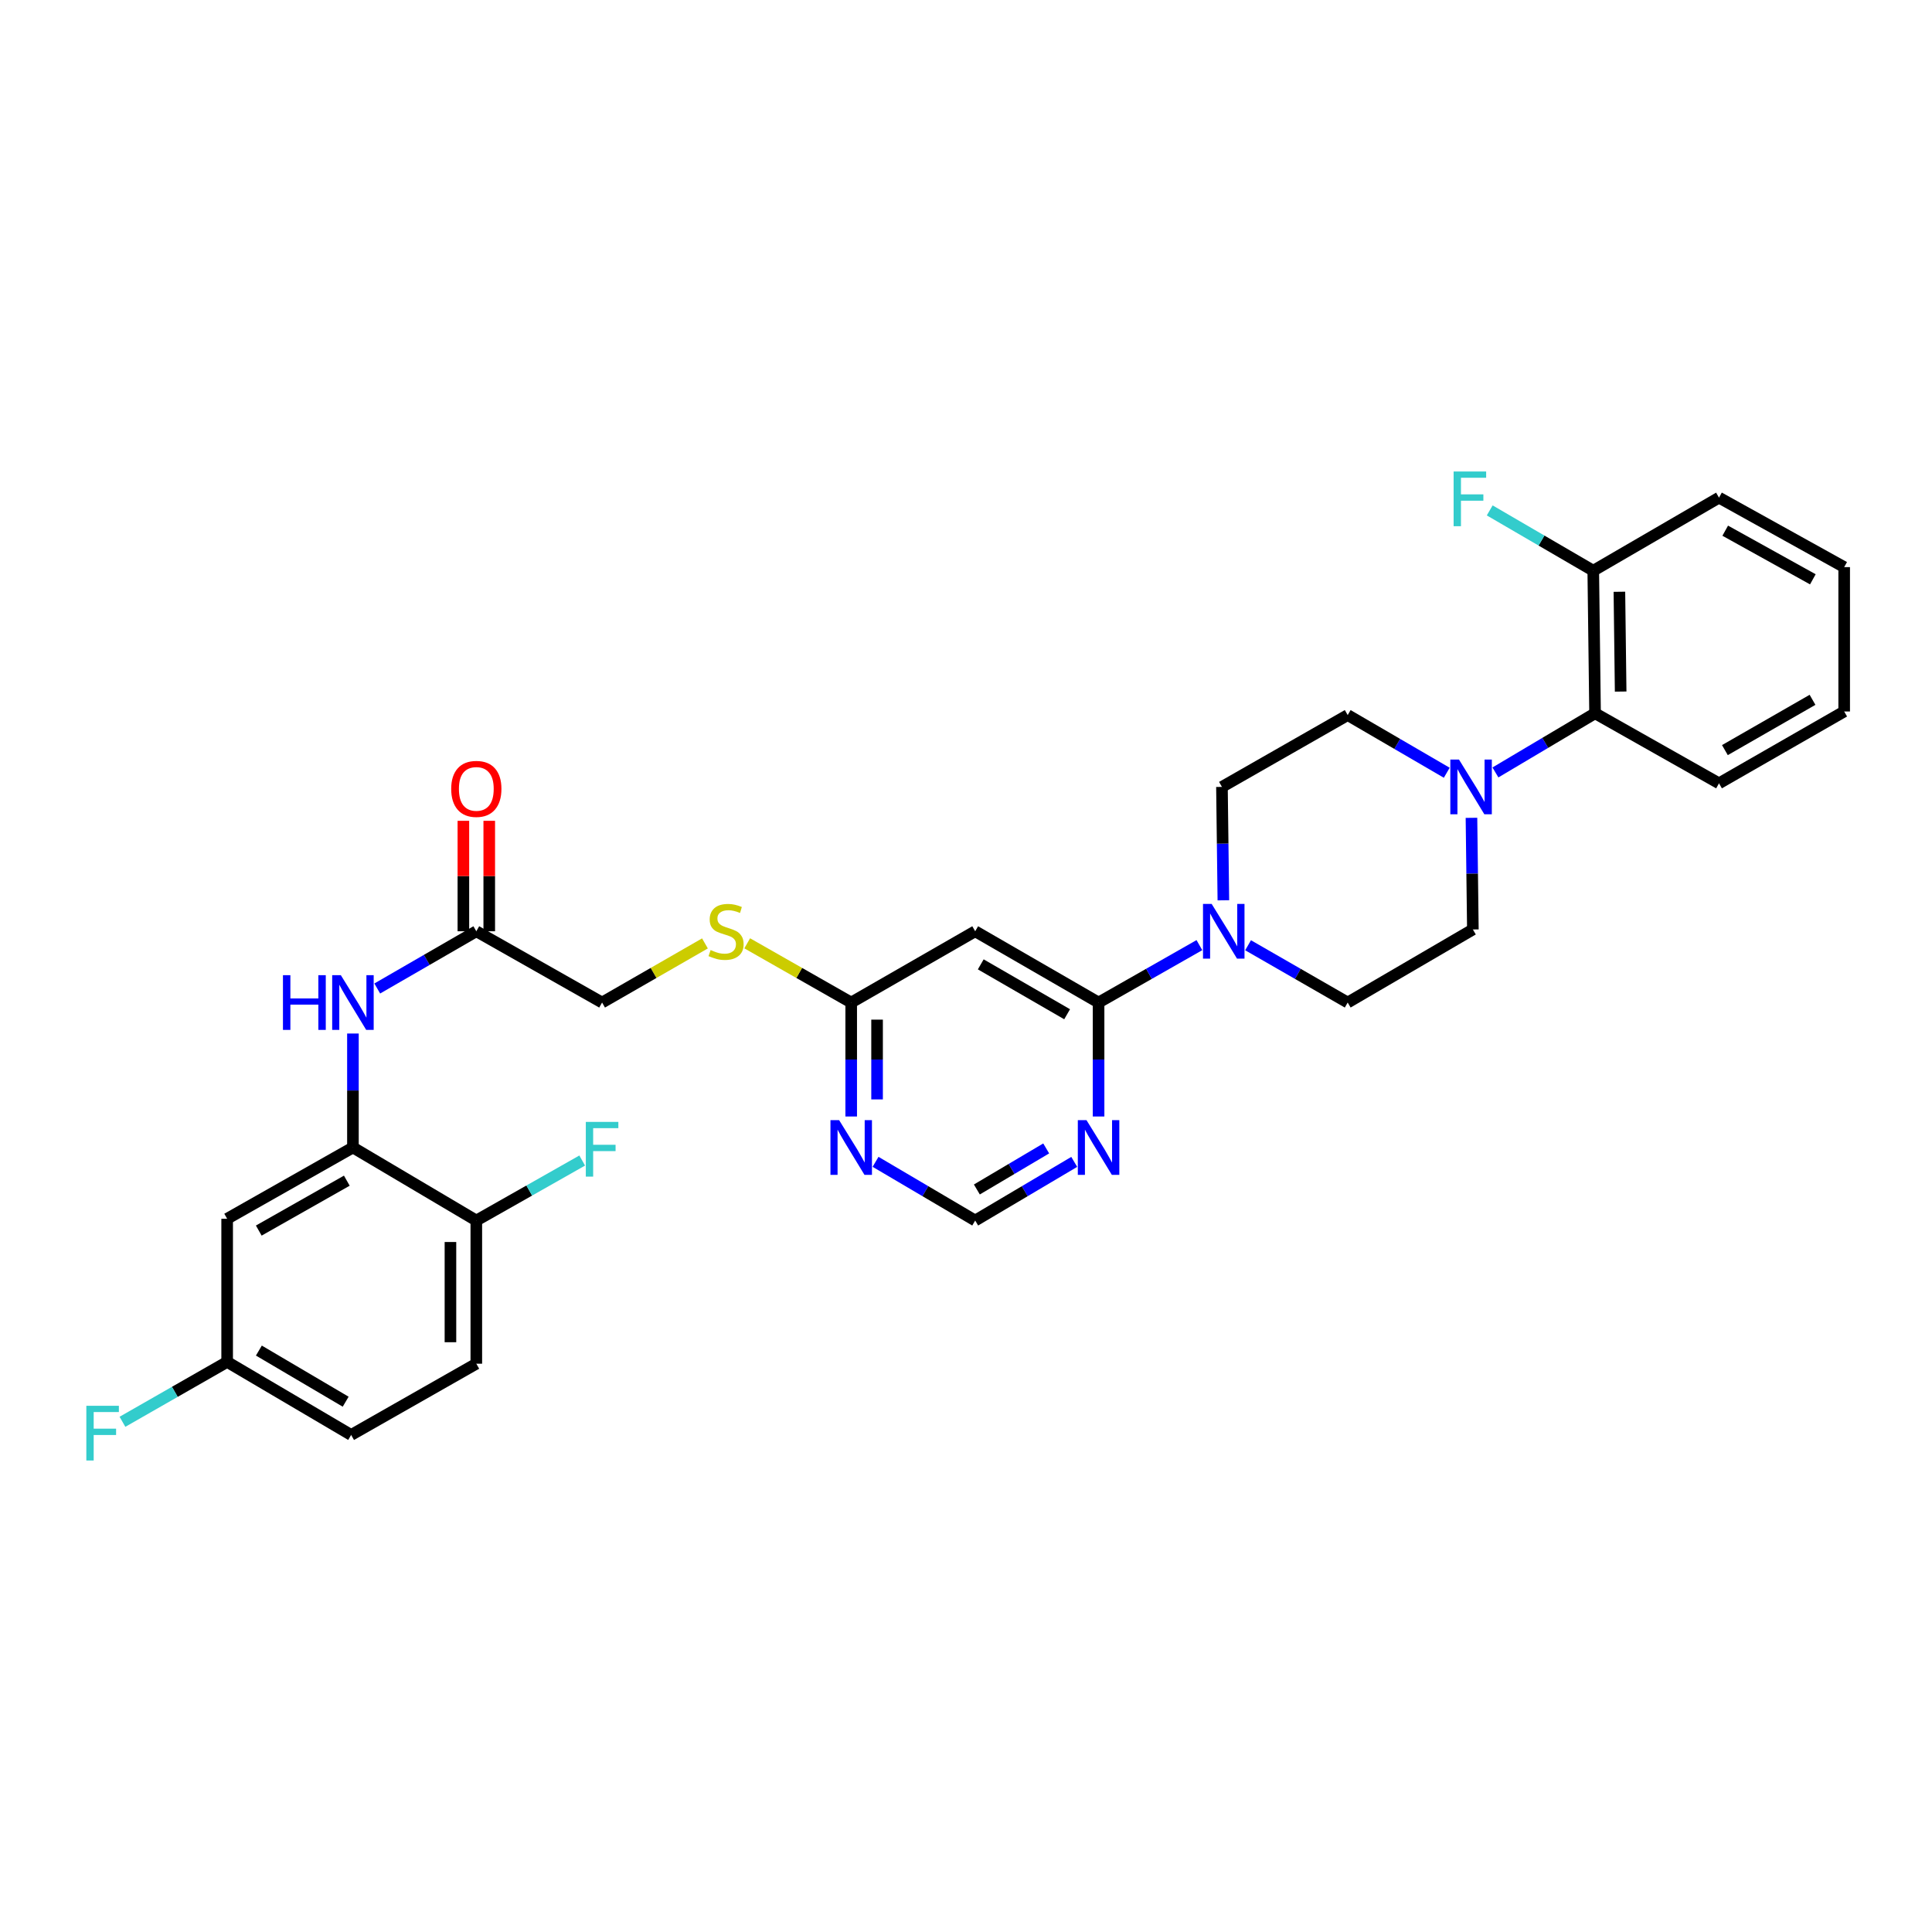<?xml version='1.0' encoding='iso-8859-1'?>
<svg version='1.1' baseProfile='full'
              xmlns='http://www.w3.org/2000/svg'
                      xmlns:rdkit='http://www.rdkit.org/xml'
                      xmlns:xlink='http://www.w3.org/1999/xlink'
                  xml:space='preserve'
width='1000px' height='1000px' viewBox='0 0 1000 1000'>
<!-- END OF HEADER -->
<rect style='opacity:1.0;fill:#FFFFFF;stroke:none' width='1000' height='1000' x='0' y='0'> </rect>
<path class='bond-0' d='M 568.619,518.913 L 594.713,504.057' style='fill:none;fill-rule:evenodd;stroke:#000000;stroke-width:6px;stroke-linecap:butt;stroke-linejoin:miter;stroke-opacity:1' />
<path class='bond-0' d='M 594.713,504.057 L 620.807,489.2' style='fill:none;fill-rule:evenodd;stroke:#0000FF;stroke-width:6px;stroke-linecap:butt;stroke-linejoin:miter;stroke-opacity:1' />
<path class='bond-2' d='M 568.619,518.913 L 504.757,482.024' style='fill:none;fill-rule:evenodd;stroke:#000000;stroke-width:6px;stroke-linecap:butt;stroke-linejoin:miter;stroke-opacity:1' />
<path class='bond-2' d='M 552.342,524.974 L 507.639,499.152' style='fill:none;fill-rule:evenodd;stroke:#000000;stroke-width:6px;stroke-linecap:butt;stroke-linejoin:miter;stroke-opacity:1' />
<path class='bond-4' d='M 568.619,518.913 L 568.619,548.406' style='fill:none;fill-rule:evenodd;stroke:#000000;stroke-width:6px;stroke-linecap:butt;stroke-linejoin:miter;stroke-opacity:1' />
<path class='bond-4' d='M 568.619,548.406 L 568.619,577.898' style='fill:none;fill-rule:evenodd;stroke:#0000FF;stroke-width:6px;stroke-linecap:butt;stroke-linejoin:miter;stroke-opacity:1' />
<path class='bond-13' d='M 633.212,465.996 L 632.847,436.648' style='fill:none;fill-rule:evenodd;stroke:#0000FF;stroke-width:6px;stroke-linecap:butt;stroke-linejoin:miter;stroke-opacity:1' />
<path class='bond-13' d='M 632.847,436.648 L 632.481,407.301' style='fill:none;fill-rule:evenodd;stroke:#000000;stroke-width:6px;stroke-linecap:butt;stroke-linejoin:miter;stroke-opacity:1' />
<path class='bond-14' d='M 646.001,489.264 L 671.783,504.088' style='fill:none;fill-rule:evenodd;stroke:#0000FF;stroke-width:6px;stroke-linecap:butt;stroke-linejoin:miter;stroke-opacity:1' />
<path class='bond-14' d='M 671.783,504.088 L 697.564,518.913' style='fill:none;fill-rule:evenodd;stroke:#000000;stroke-width:6px;stroke-linecap:butt;stroke-linejoin:miter;stroke-opacity:1' />
<path class='bond-1' d='M 761.628,423.306 L 761.992,452.2' style='fill:none;fill-rule:evenodd;stroke:#0000FF;stroke-width:6px;stroke-linecap:butt;stroke-linejoin:miter;stroke-opacity:1' />
<path class='bond-1' d='M 761.992,452.2 L 762.356,481.094' style='fill:none;fill-rule:evenodd;stroke:#000000;stroke-width:6px;stroke-linecap:butt;stroke-linejoin:miter;stroke-opacity:1' />
<path class='bond-8' d='M 774.032,399.815 L 799.816,384.504' style='fill:none;fill-rule:evenodd;stroke:#0000FF;stroke-width:6px;stroke-linecap:butt;stroke-linejoin:miter;stroke-opacity:1' />
<path class='bond-8' d='M 799.816,384.504 L 825.601,369.192' style='fill:none;fill-rule:evenodd;stroke:#000000;stroke-width:6px;stroke-linecap:butt;stroke-linejoin:miter;stroke-opacity:1' />
<path class='bond-32' d='M 748.839,399.973 L 723.201,385.047' style='fill:none;fill-rule:evenodd;stroke:#0000FF;stroke-width:6px;stroke-linecap:butt;stroke-linejoin:miter;stroke-opacity:1' />
<path class='bond-32' d='M 723.201,385.047 L 697.564,370.122' style='fill:none;fill-rule:evenodd;stroke:#000000;stroke-width:6px;stroke-linecap:butt;stroke-linejoin:miter;stroke-opacity:1' />
<path class='bond-7' d='M 504.757,482.024 L 440.582,518.913' style='fill:none;fill-rule:evenodd;stroke:#000000;stroke-width:6px;stroke-linecap:butt;stroke-linejoin:miter;stroke-opacity:1' />
<path class='bond-3' d='M 182.678,593.934 L 182.678,564.441' style='fill:none;fill-rule:evenodd;stroke:#000000;stroke-width:6px;stroke-linecap:butt;stroke-linejoin:miter;stroke-opacity:1' />
<path class='bond-3' d='M 182.678,564.441 L 182.678,534.949' style='fill:none;fill-rule:evenodd;stroke:#0000FF;stroke-width:6px;stroke-linecap:butt;stroke-linejoin:miter;stroke-opacity:1' />
<path class='bond-10' d='M 182.678,593.934 L 117.573,630.83' style='fill:none;fill-rule:evenodd;stroke:#000000;stroke-width:6px;stroke-linecap:butt;stroke-linejoin:miter;stroke-opacity:1' />
<path class='bond-10' d='M 179.514,611.117 L 133.941,636.945' style='fill:none;fill-rule:evenodd;stroke:#000000;stroke-width:6px;stroke-linecap:butt;stroke-linejoin:miter;stroke-opacity:1' />
<path class='bond-12' d='M 182.678,593.934 L 246.54,631.745' style='fill:none;fill-rule:evenodd;stroke:#000000;stroke-width:6px;stroke-linecap:butt;stroke-linejoin:miter;stroke-opacity:1' />
<path class='bond-11' d='M 556.024,601.391 L 530.39,616.568' style='fill:none;fill-rule:evenodd;stroke:#0000FF;stroke-width:6px;stroke-linecap:butt;stroke-linejoin:miter;stroke-opacity:1' />
<path class='bond-11' d='M 530.39,616.568 L 504.757,631.745' style='fill:none;fill-rule:evenodd;stroke:#000000;stroke-width:6px;stroke-linecap:butt;stroke-linejoin:miter;stroke-opacity:1' />
<path class='bond-11' d='M 541.512,594.423 L 523.568,605.046' style='fill:none;fill-rule:evenodd;stroke:#0000FF;stroke-width:6px;stroke-linecap:butt;stroke-linejoin:miter;stroke-opacity:1' />
<path class='bond-11' d='M 523.568,605.046 L 505.625,615.67' style='fill:none;fill-rule:evenodd;stroke:#000000;stroke-width:6px;stroke-linecap:butt;stroke-linejoin:miter;stroke-opacity:1' />
<path class='bond-5' d='M 195.262,511.644 L 220.901,496.834' style='fill:none;fill-rule:evenodd;stroke:#0000FF;stroke-width:6px;stroke-linecap:butt;stroke-linejoin:miter;stroke-opacity:1' />
<path class='bond-5' d='M 220.901,496.834 L 246.54,482.024' style='fill:none;fill-rule:evenodd;stroke:#000000;stroke-width:6px;stroke-linecap:butt;stroke-linejoin:miter;stroke-opacity:1' />
<path class='bond-6' d='M 453.184,601.359 L 478.971,616.552' style='fill:none;fill-rule:evenodd;stroke:#0000FF;stroke-width:6px;stroke-linecap:butt;stroke-linejoin:miter;stroke-opacity:1' />
<path class='bond-6' d='M 478.971,616.552 L 504.757,631.745' style='fill:none;fill-rule:evenodd;stroke:#000000;stroke-width:6px;stroke-linecap:butt;stroke-linejoin:miter;stroke-opacity:1' />
<path class='bond-31' d='M 440.582,577.898 L 440.582,548.406' style='fill:none;fill-rule:evenodd;stroke:#0000FF;stroke-width:6px;stroke-linecap:butt;stroke-linejoin:miter;stroke-opacity:1' />
<path class='bond-31' d='M 440.582,548.406 L 440.582,518.913' style='fill:none;fill-rule:evenodd;stroke:#000000;stroke-width:6px;stroke-linecap:butt;stroke-linejoin:miter;stroke-opacity:1' />
<path class='bond-31' d='M 453.972,569.051 L 453.972,548.406' style='fill:none;fill-rule:evenodd;stroke:#0000FF;stroke-width:6px;stroke-linecap:butt;stroke-linejoin:miter;stroke-opacity:1' />
<path class='bond-31' d='M 453.972,548.406 L 453.972,527.761' style='fill:none;fill-rule:evenodd;stroke:#000000;stroke-width:6px;stroke-linecap:butt;stroke-linejoin:miter;stroke-opacity:1' />
<path class='bond-17' d='M 440.582,518.913 L 413.669,503.585' style='fill:none;fill-rule:evenodd;stroke:#000000;stroke-width:6px;stroke-linecap:butt;stroke-linejoin:miter;stroke-opacity:1' />
<path class='bond-17' d='M 413.669,503.585 L 386.756,488.257' style='fill:none;fill-rule:evenodd;stroke:#CCCC00;stroke-width:6px;stroke-linecap:butt;stroke-linejoin:miter;stroke-opacity:1' />
<path class='bond-18' d='M 825.601,369.192 L 824.671,295.399' style='fill:none;fill-rule:evenodd;stroke:#000000;stroke-width:6px;stroke-linecap:butt;stroke-linejoin:miter;stroke-opacity:1' />
<path class='bond-18' d='M 838.85,357.954 L 838.199,306.299' style='fill:none;fill-rule:evenodd;stroke:#000000;stroke-width:6px;stroke-linecap:butt;stroke-linejoin:miter;stroke-opacity:1' />
<path class='bond-27' d='M 825.601,369.192 L 889.753,405.449' style='fill:none;fill-rule:evenodd;stroke:#000000;stroke-width:6px;stroke-linecap:butt;stroke-linejoin:miter;stroke-opacity:1' />
<path class='bond-9' d='M 246.54,482.024 L 311.638,518.913' style='fill:none;fill-rule:evenodd;stroke:#000000;stroke-width:6px;stroke-linecap:butt;stroke-linejoin:miter;stroke-opacity:1' />
<path class='bond-19' d='M 253.235,482.024 L 253.235,453.437' style='fill:none;fill-rule:evenodd;stroke:#000000;stroke-width:6px;stroke-linecap:butt;stroke-linejoin:miter;stroke-opacity:1' />
<path class='bond-19' d='M 253.235,453.437 L 253.235,424.85' style='fill:none;fill-rule:evenodd;stroke:#FF0000;stroke-width:6px;stroke-linecap:butt;stroke-linejoin:miter;stroke-opacity:1' />
<path class='bond-19' d='M 239.845,482.024 L 239.845,453.437' style='fill:none;fill-rule:evenodd;stroke:#000000;stroke-width:6px;stroke-linecap:butt;stroke-linejoin:miter;stroke-opacity:1' />
<path class='bond-19' d='M 239.845,453.437 L 239.845,424.85' style='fill:none;fill-rule:evenodd;stroke:#FF0000;stroke-width:6px;stroke-linecap:butt;stroke-linejoin:miter;stroke-opacity:1' />
<path class='bond-21' d='M 117.573,630.83 L 117.573,704.921' style='fill:none;fill-rule:evenodd;stroke:#000000;stroke-width:6px;stroke-linecap:butt;stroke-linejoin:miter;stroke-opacity:1' />
<path class='bond-20' d='M 246.54,631.745 L 246.54,705.851' style='fill:none;fill-rule:evenodd;stroke:#000000;stroke-width:6px;stroke-linecap:butt;stroke-linejoin:miter;stroke-opacity:1' />
<path class='bond-20' d='M 233.15,642.861 L 233.15,694.735' style='fill:none;fill-rule:evenodd;stroke:#000000;stroke-width:6px;stroke-linecap:butt;stroke-linejoin:miter;stroke-opacity:1' />
<path class='bond-23' d='M 246.54,631.745 L 273.944,616.216' style='fill:none;fill-rule:evenodd;stroke:#000000;stroke-width:6px;stroke-linecap:butt;stroke-linejoin:miter;stroke-opacity:1' />
<path class='bond-23' d='M 273.944,616.216 L 301.347,600.688' style='fill:none;fill-rule:evenodd;stroke:#33CCCC;stroke-width:6px;stroke-linecap:butt;stroke-linejoin:miter;stroke-opacity:1' />
<path class='bond-15' d='M 632.481,407.301 L 697.564,370.122' style='fill:none;fill-rule:evenodd;stroke:#000000;stroke-width:6px;stroke-linecap:butt;stroke-linejoin:miter;stroke-opacity:1' />
<path class='bond-16' d='M 697.564,518.913 L 762.356,481.094' style='fill:none;fill-rule:evenodd;stroke:#000000;stroke-width:6px;stroke-linecap:butt;stroke-linejoin:miter;stroke-opacity:1' />
<path class='bond-22' d='M 364.882,488.307 L 338.26,503.61' style='fill:none;fill-rule:evenodd;stroke:#CCCC00;stroke-width:6px;stroke-linecap:butt;stroke-linejoin:miter;stroke-opacity:1' />
<path class='bond-22' d='M 338.26,503.61 L 311.638,518.913' style='fill:none;fill-rule:evenodd;stroke:#000000;stroke-width:6px;stroke-linecap:butt;stroke-linejoin:miter;stroke-opacity:1' />
<path class='bond-24' d='M 824.671,295.399 L 797.874,279.792' style='fill:none;fill-rule:evenodd;stroke:#000000;stroke-width:6px;stroke-linecap:butt;stroke-linejoin:miter;stroke-opacity:1' />
<path class='bond-24' d='M 797.874,279.792 L 771.076,264.185' style='fill:none;fill-rule:evenodd;stroke:#33CCCC;stroke-width:6px;stroke-linecap:butt;stroke-linejoin:miter;stroke-opacity:1' />
<path class='bond-28' d='M 824.671,295.399 L 889.753,257.58' style='fill:none;fill-rule:evenodd;stroke:#000000;stroke-width:6px;stroke-linecap:butt;stroke-linejoin:miter;stroke-opacity:1' />
<path class='bond-25' d='M 246.54,705.851 L 181.748,742.725' style='fill:none;fill-rule:evenodd;stroke:#000000;stroke-width:6px;stroke-linecap:butt;stroke-linejoin:miter;stroke-opacity:1' />
<path class='bond-26' d='M 117.573,704.921 L 90.479,720.419' style='fill:none;fill-rule:evenodd;stroke:#000000;stroke-width:6px;stroke-linecap:butt;stroke-linejoin:miter;stroke-opacity:1' />
<path class='bond-26' d='M 90.479,720.419 L 63.385,735.917' style='fill:none;fill-rule:evenodd;stroke:#33CCCC;stroke-width:6px;stroke-linecap:butt;stroke-linejoin:miter;stroke-opacity:1' />
<path class='bond-34' d='M 117.573,704.921 L 181.748,742.725' style='fill:none;fill-rule:evenodd;stroke:#000000;stroke-width:6px;stroke-linecap:butt;stroke-linejoin:miter;stroke-opacity:1' />
<path class='bond-34' d='M 133.996,699.055 L 178.918,725.518' style='fill:none;fill-rule:evenodd;stroke:#000000;stroke-width:6px;stroke-linecap:butt;stroke-linejoin:miter;stroke-opacity:1' />
<path class='bond-29' d='M 889.753,405.449 L 954.545,368.262' style='fill:none;fill-rule:evenodd;stroke:#000000;stroke-width:6px;stroke-linecap:butt;stroke-linejoin:miter;stroke-opacity:1' />
<path class='bond-29' d='M 892.807,388.258 L 938.161,362.227' style='fill:none;fill-rule:evenodd;stroke:#000000;stroke-width:6px;stroke-linecap:butt;stroke-linejoin:miter;stroke-opacity:1' />
<path class='bond-33' d='M 889.753,257.58 L 954.545,293.539' style='fill:none;fill-rule:evenodd;stroke:#000000;stroke-width:6px;stroke-linecap:butt;stroke-linejoin:miter;stroke-opacity:1' />
<path class='bond-33' d='M 892.974,274.681 L 938.329,299.853' style='fill:none;fill-rule:evenodd;stroke:#000000;stroke-width:6px;stroke-linecap:butt;stroke-linejoin:miter;stroke-opacity:1' />
<path class='bond-30' d='M 954.545,368.262 L 954.545,293.539' style='fill:none;fill-rule:evenodd;stroke:#000000;stroke-width:6px;stroke-linecap:butt;stroke-linejoin:miter;stroke-opacity:1' />
<path  class='atom-1' d='M 627.151 467.864
L 636.431 482.864
Q 637.351 484.344, 638.831 487.024
Q 640.311 489.704, 640.391 489.864
L 640.391 467.864
L 644.151 467.864
L 644.151 496.184
L 640.271 496.184
L 630.311 479.784
Q 629.151 477.864, 627.911 475.664
Q 626.711 473.464, 626.351 472.784
L 626.351 496.184
L 622.671 496.184
L 622.671 467.864
L 627.151 467.864
' fill='#0000FF'/>
<path  class='atom-2' d='M 755.166 393.141
L 764.446 408.141
Q 765.366 409.621, 766.846 412.301
Q 768.326 414.981, 768.406 415.141
L 768.406 393.141
L 772.166 393.141
L 772.166 421.461
L 768.286 421.461
L 758.326 405.061
Q 757.166 403.141, 755.926 400.941
Q 754.726 398.741, 754.366 398.061
L 754.366 421.461
L 750.686 421.461
L 750.686 393.141
L 755.166 393.141
' fill='#0000FF'/>
<path  class='atom-5' d='M 562.359 579.774
L 571.639 594.774
Q 572.559 596.254, 574.039 598.934
Q 575.519 601.614, 575.599 601.774
L 575.599 579.774
L 579.359 579.774
L 579.359 608.094
L 575.479 608.094
L 565.519 591.694
Q 564.359 589.774, 563.119 587.574
Q 561.919 585.374, 561.559 584.694
L 561.559 608.094
L 557.879 608.094
L 557.879 579.774
L 562.359 579.774
' fill='#0000FF'/>
<path  class='atom-6' d='M 146.458 504.753
L 150.298 504.753
L 150.298 516.793
L 164.778 516.793
L 164.778 504.753
L 168.618 504.753
L 168.618 533.073
L 164.778 533.073
L 164.778 519.993
L 150.298 519.993
L 150.298 533.073
L 146.458 533.073
L 146.458 504.753
' fill='#0000FF'/>
<path  class='atom-6' d='M 176.418 504.753
L 185.698 519.753
Q 186.618 521.233, 188.098 523.913
Q 189.578 526.593, 189.658 526.753
L 189.658 504.753
L 193.418 504.753
L 193.418 533.073
L 189.538 533.073
L 179.578 516.673
Q 178.418 514.753, 177.178 512.553
Q 175.978 510.353, 175.618 509.673
L 175.618 533.073
L 171.938 533.073
L 171.938 504.753
L 176.418 504.753
' fill='#0000FF'/>
<path  class='atom-7' d='M 434.322 579.774
L 443.602 594.774
Q 444.522 596.254, 446.002 598.934
Q 447.482 601.614, 447.562 601.774
L 447.562 579.774
L 451.322 579.774
L 451.322 608.094
L 447.442 608.094
L 437.482 591.694
Q 436.322 589.774, 435.082 587.574
Q 433.882 585.374, 433.522 584.694
L 433.522 608.094
L 429.842 608.094
L 429.842 579.774
L 434.322 579.774
' fill='#0000FF'/>
<path  class='atom-18' d='M 367.812 491.744
Q 368.132 491.864, 369.452 492.424
Q 370.772 492.984, 372.212 493.344
Q 373.692 493.664, 375.132 493.664
Q 377.812 493.664, 379.372 492.384
Q 380.932 491.064, 380.932 488.784
Q 380.932 487.224, 380.132 486.264
Q 379.372 485.304, 378.172 484.784
Q 376.972 484.264, 374.972 483.664
Q 372.452 482.904, 370.932 482.184
Q 369.452 481.464, 368.372 479.944
Q 367.332 478.424, 367.332 475.864
Q 367.332 472.304, 369.732 470.104
Q 372.172 467.904, 376.972 467.904
Q 380.252 467.904, 383.972 469.464
L 383.052 472.544
Q 379.652 471.144, 377.092 471.144
Q 374.332 471.144, 372.812 472.304
Q 371.292 473.424, 371.332 475.384
Q 371.332 476.904, 372.092 477.824
Q 372.892 478.744, 374.012 479.264
Q 375.172 479.784, 377.092 480.384
Q 379.652 481.184, 381.172 481.984
Q 382.692 482.784, 383.772 484.424
Q 384.892 486.024, 384.892 488.784
Q 384.892 492.704, 382.252 494.824
Q 379.652 496.904, 375.292 496.904
Q 372.772 496.904, 370.852 496.344
Q 368.972 495.824, 366.732 494.904
L 367.812 491.744
' fill='#CCCC00'/>
<path  class='atom-20' d='M 233.54 408.326
Q 233.54 401.526, 236.9 397.726
Q 240.26 393.926, 246.54 393.926
Q 252.82 393.926, 256.18 397.726
Q 259.54 401.526, 259.54 408.326
Q 259.54 415.206, 256.14 419.126
Q 252.74 423.006, 246.54 423.006
Q 240.3 423.006, 236.9 419.126
Q 233.54 415.246, 233.54 408.326
M 246.54 419.806
Q 250.86 419.806, 253.18 416.926
Q 255.54 414.006, 255.54 408.326
Q 255.54 402.766, 253.18 399.966
Q 250.86 397.126, 246.54 397.126
Q 242.22 397.126, 239.86 399.926
Q 237.54 402.726, 237.54 408.326
Q 237.54 414.046, 239.86 416.926
Q 242.22 419.806, 246.54 419.806
' fill='#FF0000'/>
<path  class='atom-24' d='M 303.218 580.696
L 320.058 580.696
L 320.058 583.936
L 307.018 583.936
L 307.018 592.536
L 318.618 592.536
L 318.618 595.816
L 307.018 595.816
L 307.018 609.016
L 303.218 609.016
L 303.218 580.696
' fill='#33CCCC'/>
<path  class='atom-25' d='M 752.389 244.045
L 769.229 244.045
L 769.229 247.285
L 756.189 247.285
L 756.189 255.885
L 767.789 255.885
L 767.789 259.165
L 756.189 259.165
L 756.189 272.365
L 752.389 272.365
L 752.389 244.045
' fill='#33CCCC'/>
<path  class='atom-27' d='M 44.689 727.635
L 61.529 727.635
L 61.529 730.875
L 48.489 730.875
L 48.489 739.475
L 60.089 739.475
L 60.089 742.755
L 48.489 742.755
L 48.489 755.955
L 44.689 755.955
L 44.689 727.635
' fill='#33CCCC'/>
</svg>
